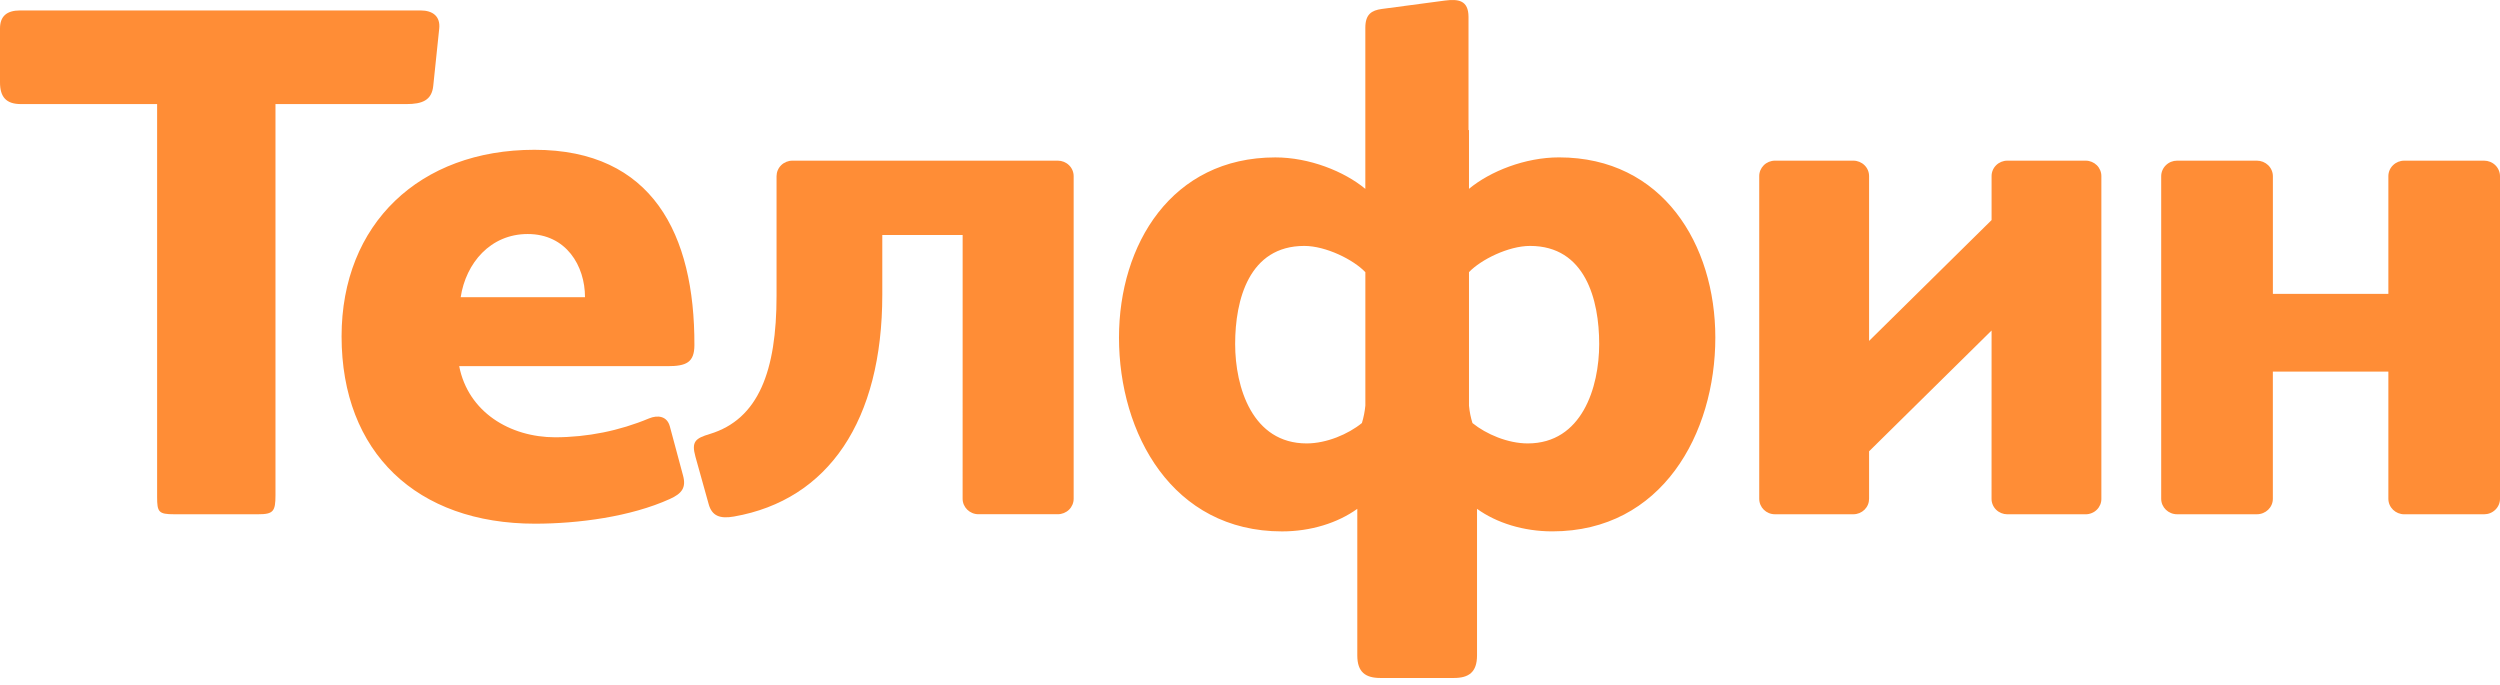 <svg width="84" height="23" viewBox="0 0 84 23" fill="none" xmlns="http://www.w3.org/2000/svg">
<path fill-rule="evenodd" clip-rule="evenodd" d="M32.344 16.758C32.344 17.045 32.584 17.278 32.876 17.278H35.542C35.683 17.278 35.819 17.223 35.919 17.126C36.019 17.028 36.075 16.896 36.075 16.758V5.919C36.075 5.781 36.019 5.648 35.919 5.551C35.819 5.453 35.683 5.398 35.542 5.398H26.623C26.482 5.399 26.347 5.454 26.248 5.551C26.148 5.649 26.093 5.781 26.092 5.919V9.941C26.092 12.452 25.493 14.084 23.85 14.582C23.366 14.727 23.226 14.836 23.366 15.343L23.811 16.938C23.921 17.337 24.19 17.438 24.662 17.355C27.836 16.799 29.645 14.128 29.645 9.903V7.895H32.345L32.344 16.758V16.758ZM14.557 2.886L14.758 0.959C14.8 0.552 14.544 0.351 14.132 0.351H0.677C0.226 0.351 0 0.546 0 0.959V2.764C0 3.252 0.2 3.497 0.702 3.497H5.279V16.695C5.279 17.206 5.328 17.279 5.854 17.279H8.679C9.181 17.279 9.256 17.182 9.256 16.645V3.497H13.658C14.182 3.497 14.507 3.373 14.557 2.886" fill="#FF8D36"/>
<path fill-rule="evenodd" clip-rule="evenodd" d="M15.479 9.986C15.654 8.838 16.48 7.863 17.73 7.863C19.03 7.863 19.656 8.936 19.656 9.985H15.479L15.479 9.986ZM23.332 11.595C23.343 7.871 21.922 5.033 17.956 5.033C14.103 5.033 11.477 7.521 11.477 11.302C11.477 15.205 14.003 17.596 17.98 17.596C19.43 17.595 21.186 17.364 22.507 16.766C22.907 16.585 23.061 16.389 22.951 15.981L22.507 14.328C22.415 13.983 22.107 13.935 21.806 14.059C20.811 14.475 19.739 14.69 18.656 14.693C17.129 14.692 15.729 13.841 15.429 12.303H22.432C23.057 12.303 23.331 12.18 23.332 11.595H23.332ZM83.464 5.398H80.783C80.641 5.398 80.506 5.453 80.406 5.551C80.305 5.648 80.249 5.781 80.249 5.919V9.874H76.369V5.919C76.368 5.78 76.311 5.648 76.21 5.55C76.109 5.453 75.973 5.398 75.831 5.398H73.151C73.01 5.398 72.874 5.453 72.774 5.551C72.674 5.648 72.617 5.781 72.616 5.919V16.759C72.616 17.048 72.858 17.279 73.151 17.279H75.831C76.126 17.279 76.368 17.048 76.368 16.759V12.485H80.249V16.759C80.249 17.048 80.49 17.28 80.783 17.28H83.463C83.533 17.28 83.603 17.267 83.668 17.241C83.733 17.215 83.792 17.177 83.842 17.128C83.892 17.08 83.932 17.022 83.959 16.959C83.986 16.896 84 16.828 84 16.759V5.919C83.999 5.78 83.942 5.648 83.842 5.55C83.742 5.453 83.606 5.398 83.464 5.398ZM70.082 5.398H67.444C67.304 5.399 67.169 5.454 67.07 5.552C66.972 5.649 66.916 5.781 66.917 5.919V7.395L62.801 11.455V5.919C62.802 5.781 62.747 5.649 62.648 5.552C62.549 5.454 62.414 5.399 62.274 5.398H59.637C59.497 5.399 59.362 5.454 59.263 5.552C59.165 5.65 59.109 5.781 59.11 5.919V16.759C59.11 17.048 59.346 17.279 59.637 17.279H62.274C62.343 17.279 62.412 17.265 62.477 17.239C62.541 17.212 62.599 17.174 62.648 17.126C62.697 17.077 62.736 17.02 62.762 16.957C62.788 16.894 62.801 16.827 62.801 16.759V15.164L66.917 11.105L66.916 16.76C66.915 16.897 66.971 17.029 67.07 17.127C67.169 17.224 67.304 17.279 67.444 17.28H70.08C70.149 17.28 70.218 17.266 70.282 17.239C70.347 17.213 70.405 17.175 70.454 17.126C70.503 17.078 70.541 17.02 70.568 16.957C70.594 16.895 70.607 16.827 70.606 16.759V5.919C70.607 5.782 70.552 5.65 70.454 5.552C70.355 5.455 70.221 5.399 70.081 5.398H70.082ZM51.331 14.899C50.665 14.899 49.937 14.59 49.475 14.215C49.417 14.031 49.377 13.836 49.358 13.629V9.144C49.756 8.725 50.683 8.263 51.41 8.263C53.269 8.263 53.733 10.075 53.733 11.557C53.733 13.018 53.153 14.899 51.331 14.899V14.899ZM41.501 11.557C41.501 10.075 41.965 8.263 43.824 8.263C44.551 8.263 45.478 8.725 45.876 9.145V13.629C45.857 13.828 45.818 14.024 45.76 14.214C45.298 14.59 44.569 14.899 43.904 14.899C42.08 14.899 41.501 13.018 41.501 11.557H41.501ZM52.382 5.288C51.244 5.288 50.069 5.755 49.358 6.345V4.37H49.342V0.572C49.342 -0.001 48.99 -0.038 48.542 0.02L46.43 0.301C46.083 0.348 45.875 0.481 45.875 0.933V6.346C45.164 5.755 43.989 5.289 42.851 5.289C39.363 5.289 37.598 8.219 37.598 11.342C37.598 14.57 39.392 17.855 43.075 17.855C44.038 17.855 44.944 17.573 45.605 17.097V22.023C45.605 22.584 45.881 22.78 46.381 22.78H48.853C49.352 22.78 49.628 22.584 49.628 22.023V17.097C50.289 17.573 51.194 17.854 52.158 17.854C55.841 17.854 57.635 14.569 57.635 11.342C57.635 8.219 55.87 5.288 52.382 5.288" fill="#FF8D36"/>
</svg>
